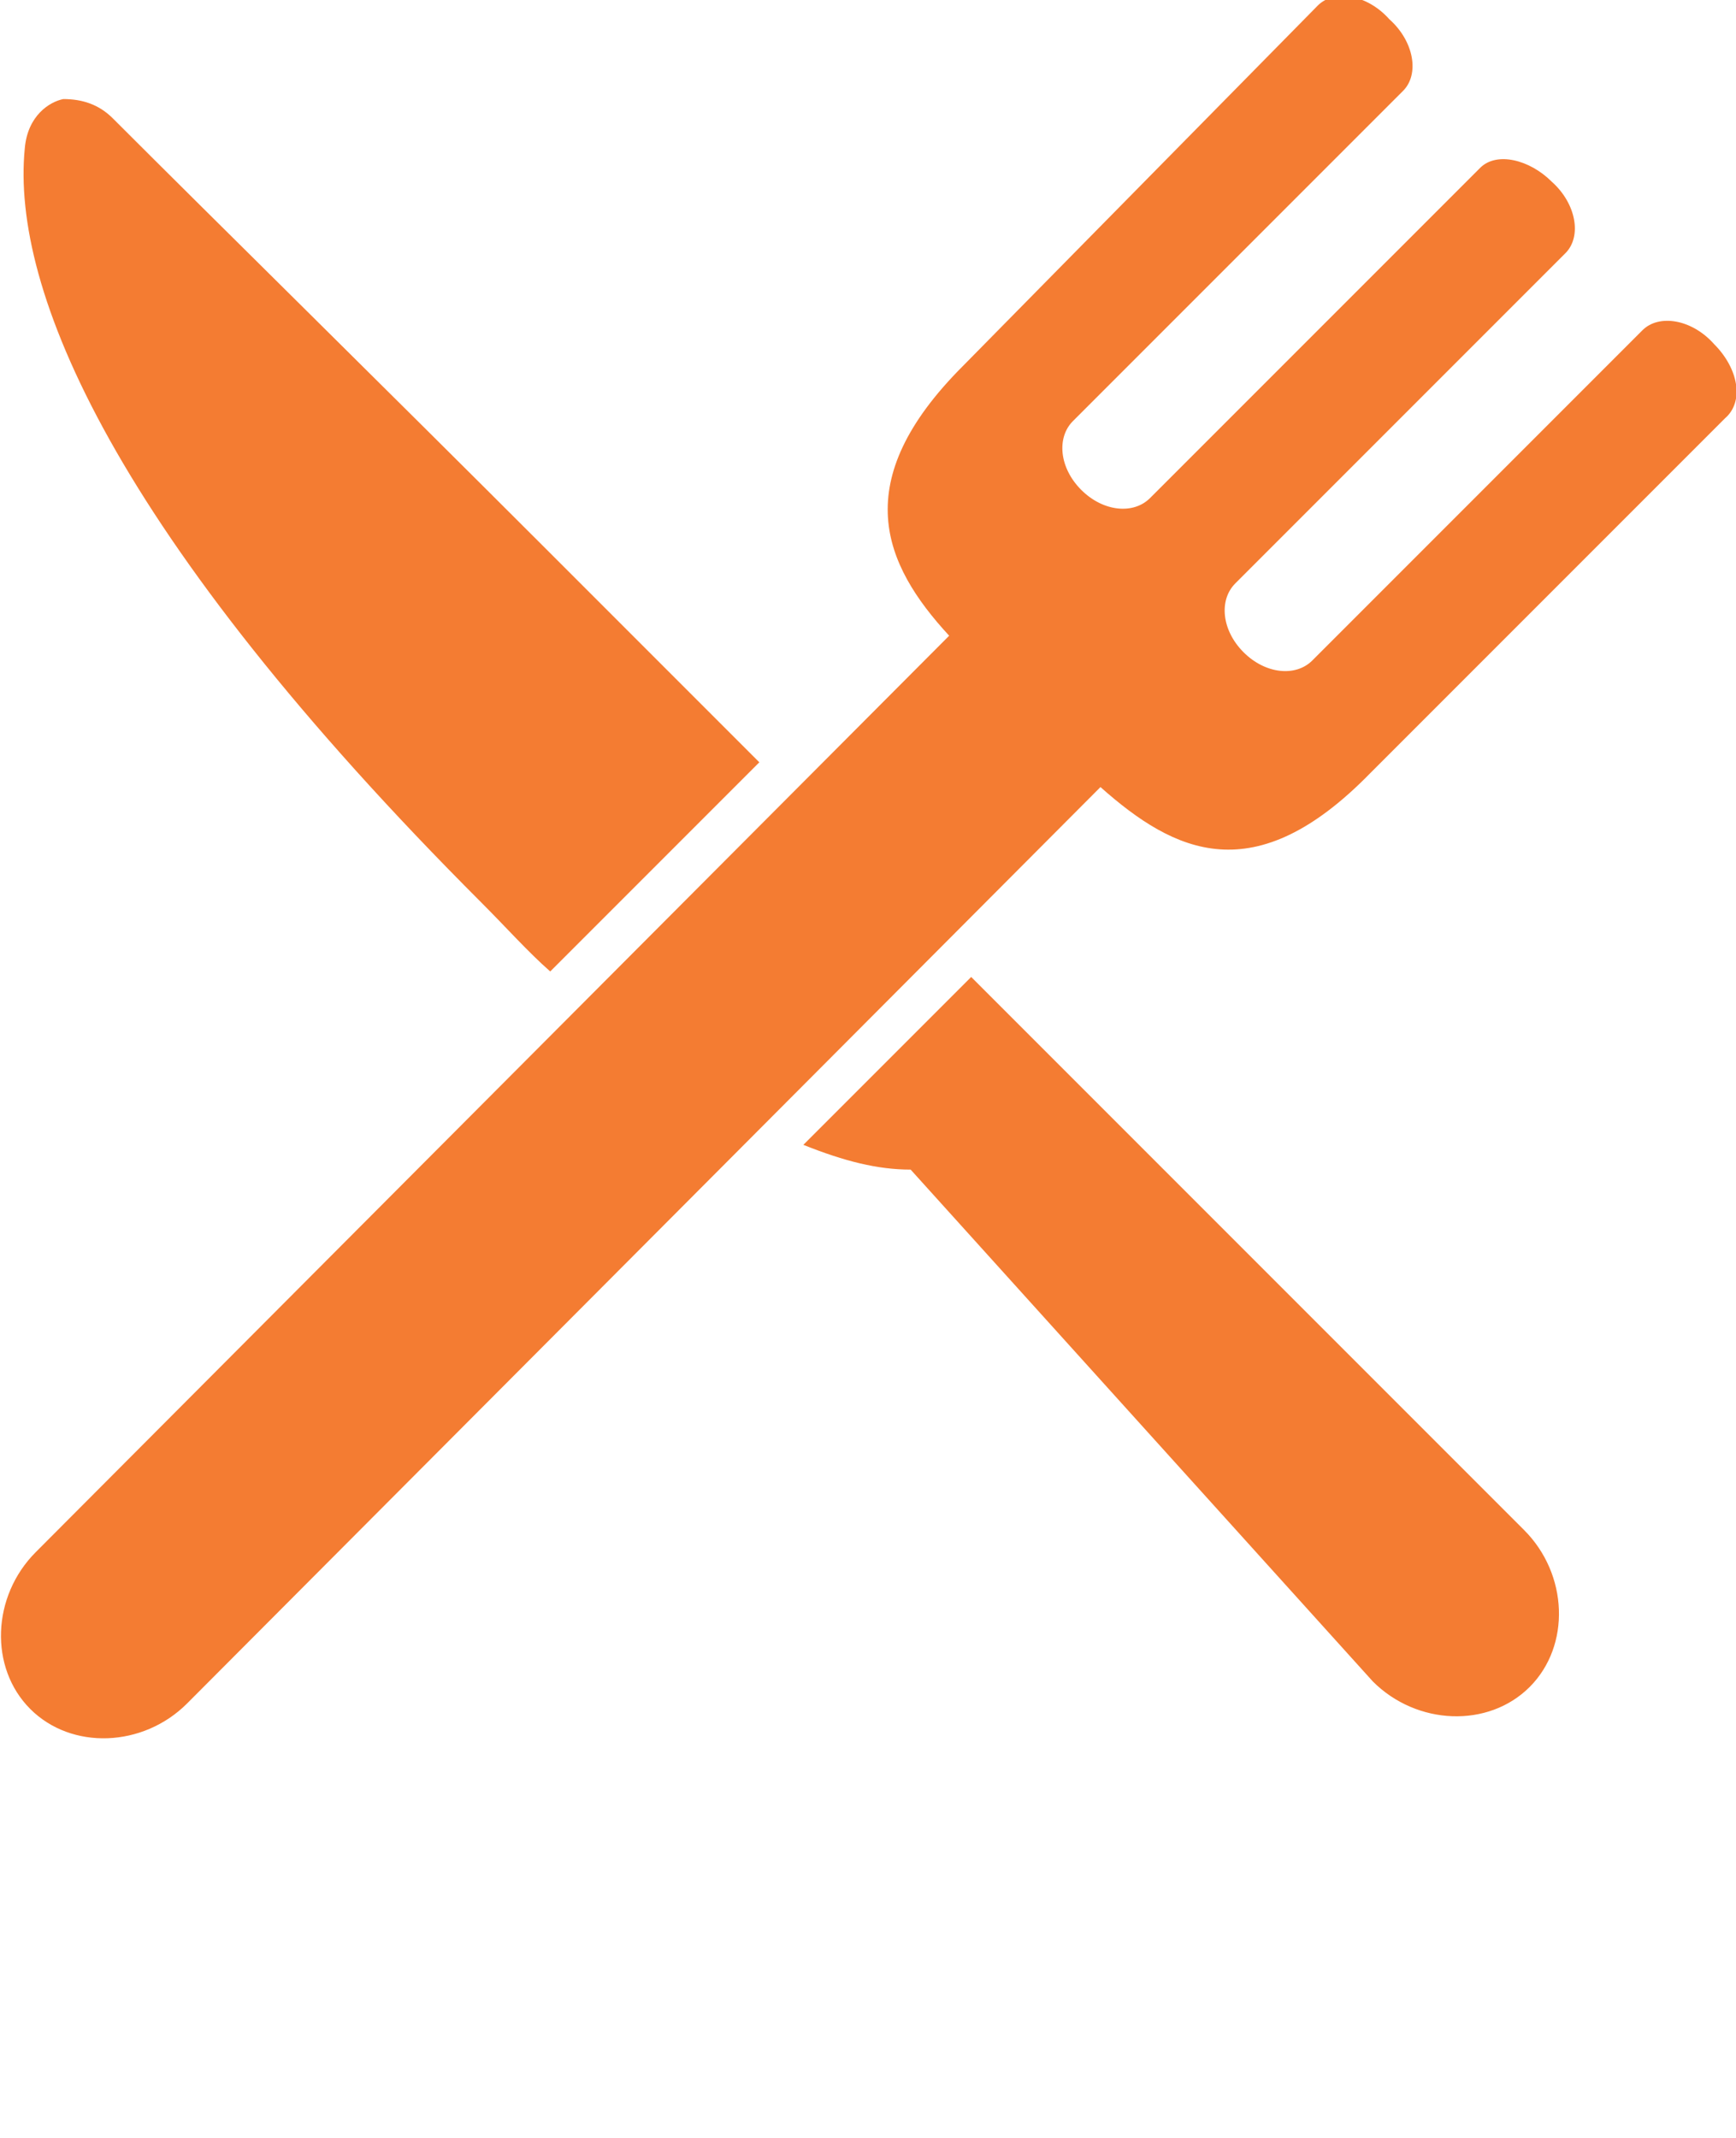 <?xml version="1.0" encoding="utf-8"?>
<!-- Generator: Adobe Illustrator 22.1.0, SVG Export Plug-In . SVG Version: 6.00 Build 0)  -->
<svg version="1.1" id="Layer_1" xmlns="http://www.w3.org/2000/svg" xmlns:xlink="http://www.w3.org/1999/xlink" x="0px" y="0px"
	 viewBox="0 0 63.1 77.7" style="enable-background:new 0 0 63.1 77.7;" xml:space="preserve">
<style type="text/css">
	.st0{fill:#F47C32;}
</style>
<g>
	<path class="st0" d="M55.4,55.6c1.6,1.6,1.7,4.2,0.2,5.7s-4.1,1.4-5.7-0.2L33.1,42.5c-1.2,0-2.4-0.3-3.9-0.9l6.1-6.1l4,4L55.4,55.6
		z M20,35.3l7.6-7.6L19.9,20C13.9,14,7.8,8,4.1,4.3C3.6,3.8,3,3.6,2.3,3.6C1.8,3.7,1,4.2,0.9,5.4c-0.5,5.1,3.2,14,16.6,27.4
		C18.4,33.7,19.2,34.6,20,35.3z M34.1,14.2l1-1l0,0L34.1,14.2z M62.3,12.5c-0.8-0.9-2-1.1-2.6-0.5l-12,12c-0.6,0.6-1.7,0.5-2.5-0.3
		s-0.9-1.9-0.3-2.5l12-12c0.6-0.6,0.4-1.8-0.5-2.6c-0.8-0.8-2-1.1-2.6-0.5l-12,12c-0.6,0.6-1.7,0.5-2.5-0.3s-0.9-1.9-0.3-2.5l12-12
		c0.6-0.6,0.4-1.8-0.5-2.6c-0.8-0.9-2-1.1-2.6-0.5L35,13.3c-4.2,4.2-2.9,7.2-0.5,9.8L1.3,56.4c-1.6,1.6-1.7,4.2-0.2,5.7
		s4.1,1.4,5.7-0.2L40,28.6c2.7,2.4,5.6,3.8,9.8-0.5l12.9-12.9C63.4,14.6,63.2,13.4,62.3,12.5z"/>
</g>
</svg>
